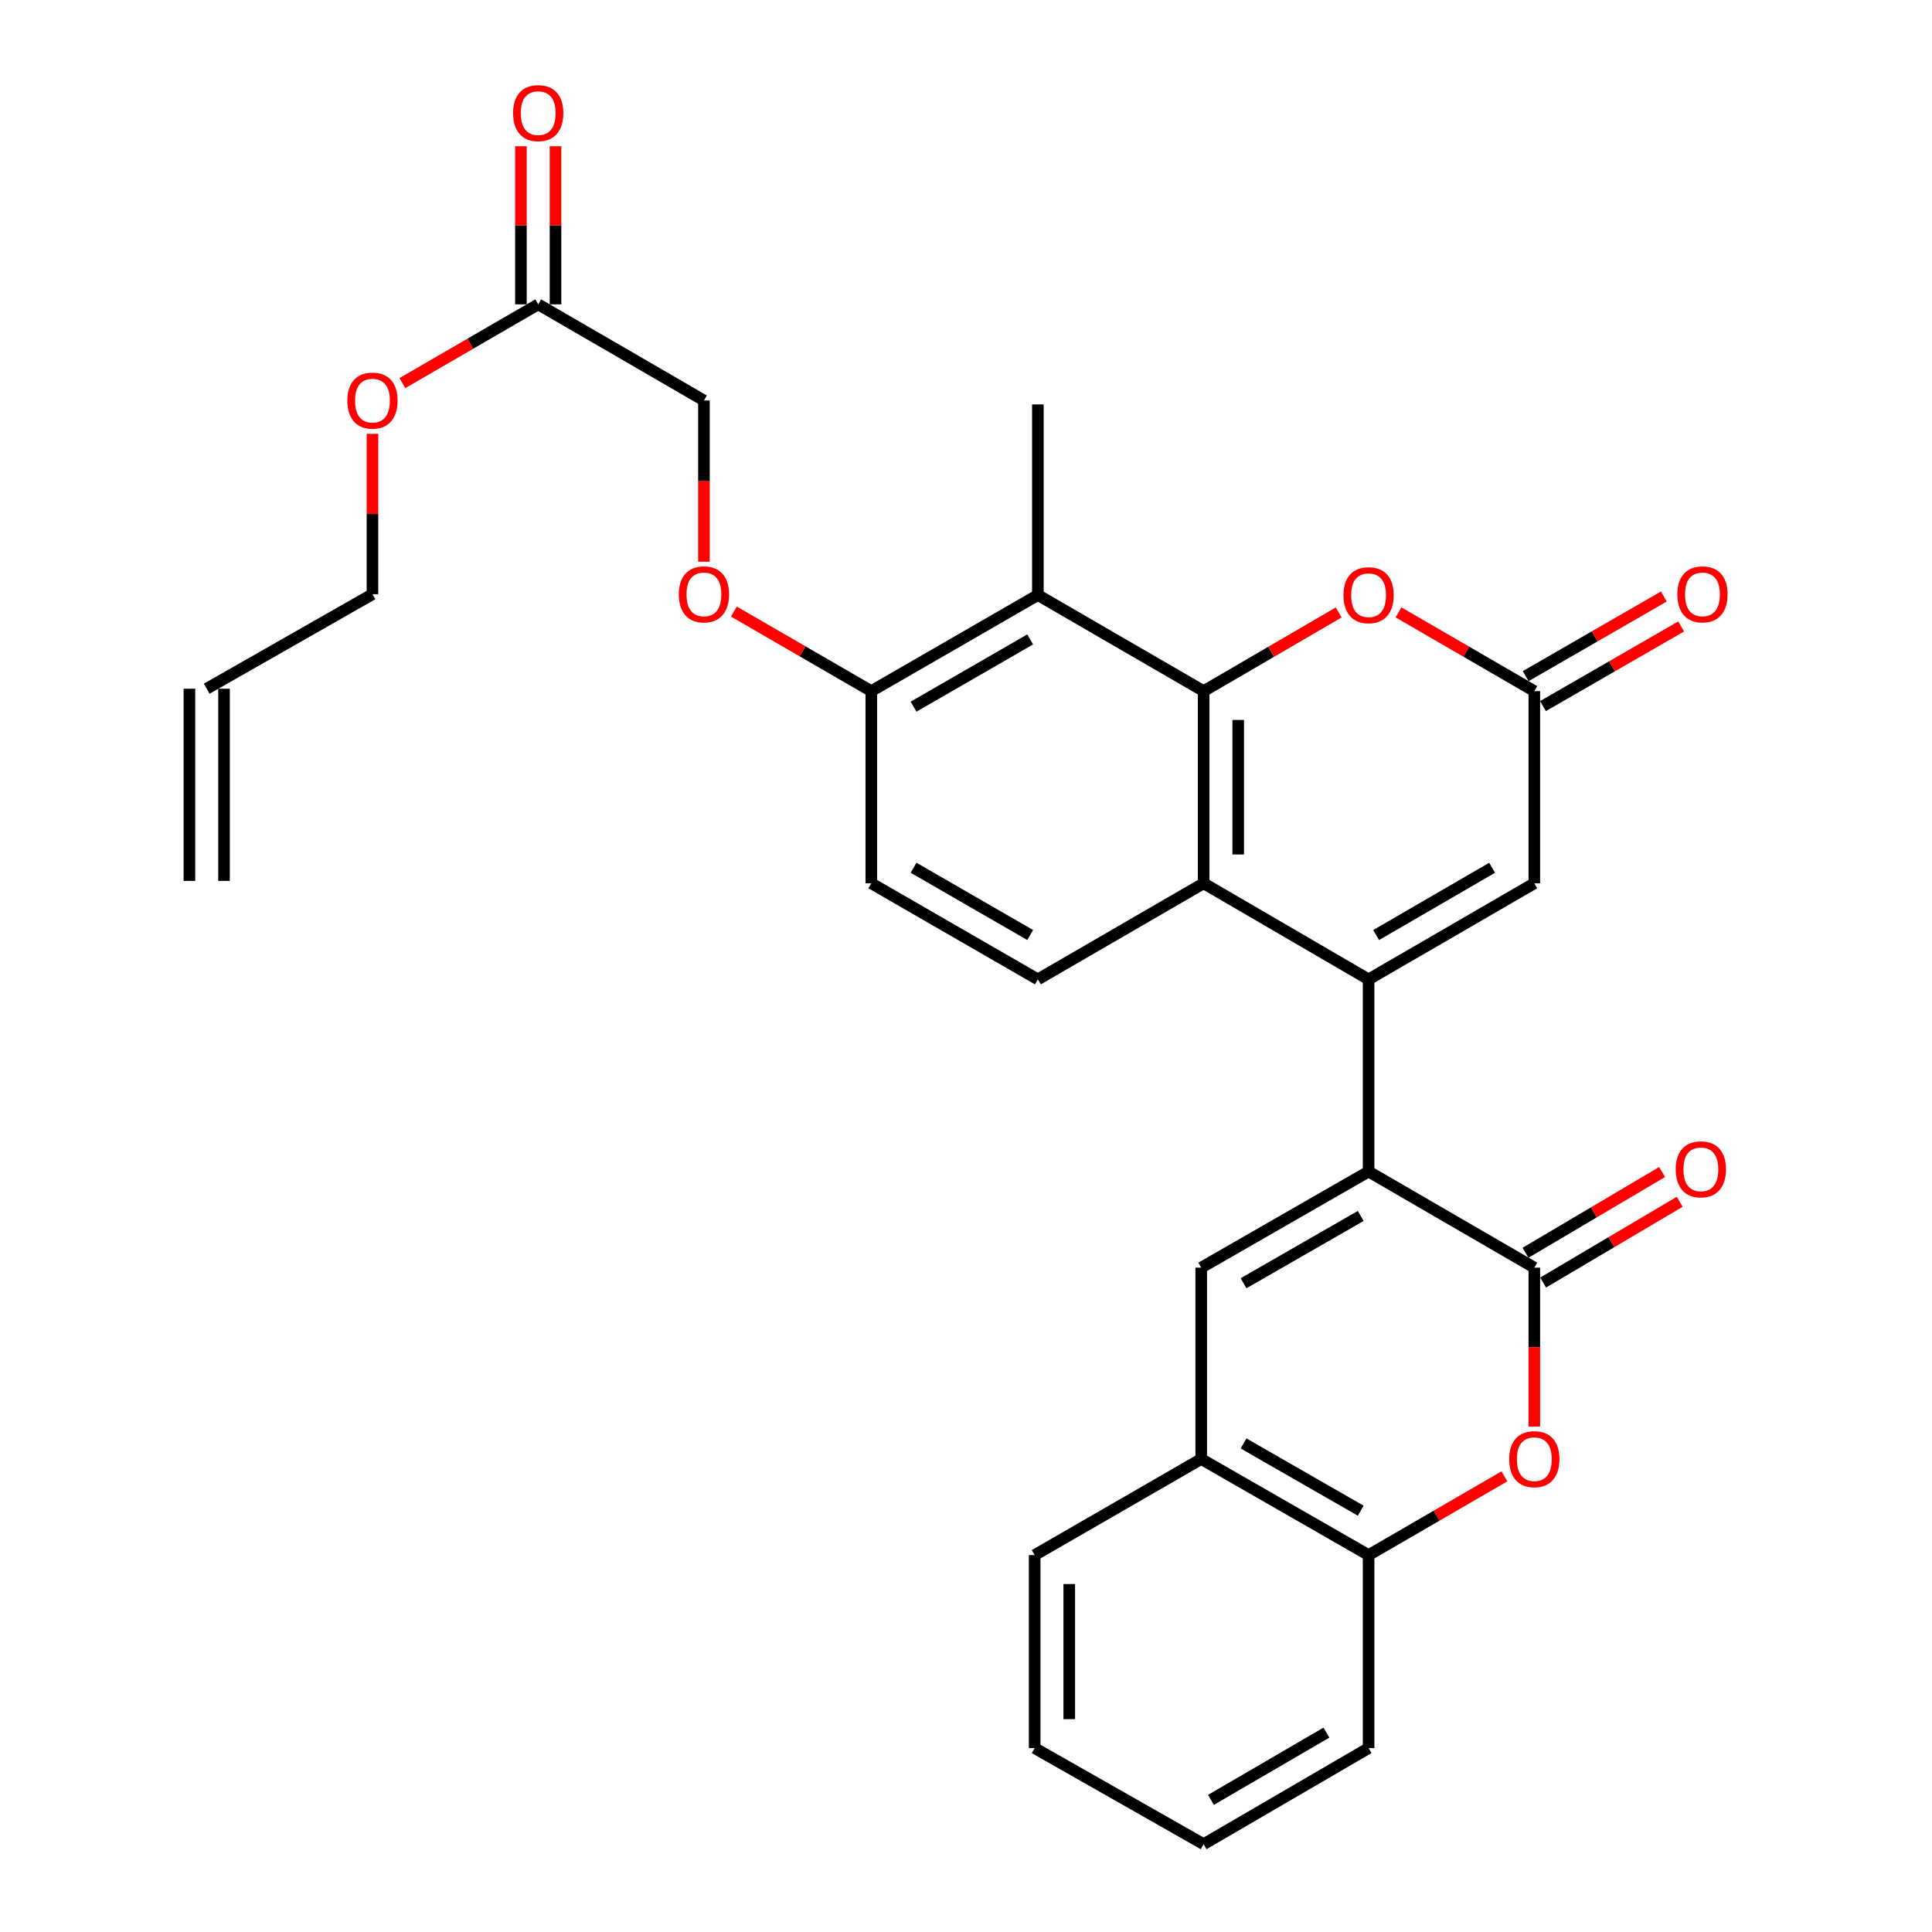 <?xml version='1.0' encoding='iso-8859-1'?>
<svg version='1.1' baseProfile='full'
              xmlns='http://www.w3.org/2000/svg'
                      xmlns:rdkit='http://www.rdkit.org/xml'
                      xmlns:xlink='http://www.w3.org/1999/xlink'
                  xml:space='preserve'
width='1000px' height='1000px' viewBox='0 0 1000 1000'>
<!-- END OF HEADER -->
<rect style='opacity:1.0;fill:#FFFFFF;stroke:none' width='1000' height='1000' x='0' y='0'> </rect>
<path class='bond-0' d='M 708.384,506.926 L 708.384,606.388' style='fill:none;fill-rule:evenodd;stroke:#000000;stroke-width:6px;stroke-linecap:butt;stroke-linejoin:miter;stroke-opacity:1' />
<path class='bond-3' d='M 708.384,506.926 L 622.995,457.194' style='fill:none;fill-rule:evenodd;stroke:#000000;stroke-width:6px;stroke-linecap:butt;stroke-linejoin:miter;stroke-opacity:1' />
<path class='bond-8' d='M 708.384,506.926 L 794.16,457.194' style='fill:none;fill-rule:evenodd;stroke:#000000;stroke-width:6px;stroke-linecap:butt;stroke-linejoin:miter;stroke-opacity:1' />
<path class='bond-8' d='M 712.27,483.978 L 772.314,449.166' style='fill:none;fill-rule:evenodd;stroke:#000000;stroke-width:6px;stroke-linecap:butt;stroke-linejoin:miter;stroke-opacity:1' />
<path class='bond-2' d='M 708.384,606.388 L 794.16,656.139' style='fill:none;fill-rule:evenodd;stroke:#000000;stroke-width:6px;stroke-linecap:butt;stroke-linejoin:miter;stroke-opacity:1' />
<path class='bond-4' d='M 708.384,606.388 L 621.752,656.139' style='fill:none;fill-rule:evenodd;stroke:#000000;stroke-width:6px;stroke-linecap:butt;stroke-linejoin:miter;stroke-opacity:1' />
<path class='bond-4' d='M 704.305,629.376 L 643.663,664.201' style='fill:none;fill-rule:evenodd;stroke:#000000;stroke-width:6px;stroke-linecap:butt;stroke-linejoin:miter;stroke-opacity:1' />
<path class='bond-1' d='M 622.995,357.722 L 622.995,457.194' style='fill:none;fill-rule:evenodd;stroke:#000000;stroke-width:6px;stroke-linecap:butt;stroke-linejoin:miter;stroke-opacity:1' />
<path class='bond-1' d='M 640.898,372.643 L 640.898,442.274' style='fill:none;fill-rule:evenodd;stroke:#000000;stroke-width:6px;stroke-linecap:butt;stroke-linejoin:miter;stroke-opacity:1' />
<path class='bond-7' d='M 622.995,357.722 L 537.199,307.991' style='fill:none;fill-rule:evenodd;stroke:#000000;stroke-width:6px;stroke-linecap:butt;stroke-linejoin:miter;stroke-opacity:1' />
<path class='bond-30' d='M 622.995,357.722 L 657.954,337.362' style='fill:none;fill-rule:evenodd;stroke:#000000;stroke-width:6px;stroke-linecap:butt;stroke-linejoin:miter;stroke-opacity:1' />
<path class='bond-30' d='M 657.954,337.362 L 692.913,317.001' style='fill:none;fill-rule:evenodd;stroke:#FF0000;stroke-width:6px;stroke-linecap:butt;stroke-linejoin:miter;stroke-opacity:1' />
<path class='bond-5' d='M 794.16,656.139 L 794.16,697.263' style='fill:none;fill-rule:evenodd;stroke:#000000;stroke-width:6px;stroke-linecap:butt;stroke-linejoin:miter;stroke-opacity:1' />
<path class='bond-5' d='M 794.16,697.263 L 794.16,738.387' style='fill:none;fill-rule:evenodd;stroke:#FF0000;stroke-width:6px;stroke-linecap:butt;stroke-linejoin:miter;stroke-opacity:1' />
<path class='bond-14' d='M 798.716,663.844 L 834.066,642.941' style='fill:none;fill-rule:evenodd;stroke:#000000;stroke-width:6px;stroke-linecap:butt;stroke-linejoin:miter;stroke-opacity:1' />
<path class='bond-14' d='M 834.066,642.941 L 869.416,622.037' style='fill:none;fill-rule:evenodd;stroke:#FF0000;stroke-width:6px;stroke-linecap:butt;stroke-linejoin:miter;stroke-opacity:1' />
<path class='bond-14' d='M 789.603,648.434 L 824.954,627.53' style='fill:none;fill-rule:evenodd;stroke:#000000;stroke-width:6px;stroke-linecap:butt;stroke-linejoin:miter;stroke-opacity:1' />
<path class='bond-14' d='M 824.954,627.53 L 860.304,606.627' style='fill:none;fill-rule:evenodd;stroke:#FF0000;stroke-width:6px;stroke-linecap:butt;stroke-linejoin:miter;stroke-opacity:1' />
<path class='bond-12' d='M 622.995,457.194 L 537.199,506.926' style='fill:none;fill-rule:evenodd;stroke:#000000;stroke-width:6px;stroke-linecap:butt;stroke-linejoin:miter;stroke-opacity:1' />
<path class='bond-10' d='M 621.752,656.139 L 621.752,755.183' style='fill:none;fill-rule:evenodd;stroke:#000000;stroke-width:6px;stroke-linecap:butt;stroke-linejoin:miter;stroke-opacity:1' />
<path class='bond-32' d='M 778.681,764.158 L 743.532,784.536' style='fill:none;fill-rule:evenodd;stroke:#FF0000;stroke-width:6px;stroke-linecap:butt;stroke-linejoin:miter;stroke-opacity:1' />
<path class='bond-32' d='M 743.532,784.536 L 708.384,804.914' style='fill:none;fill-rule:evenodd;stroke:#000000;stroke-width:6px;stroke-linecap:butt;stroke-linejoin:miter;stroke-opacity:1' />
<path class='bond-6' d='M 723.862,316.965 L 759.011,337.344' style='fill:none;fill-rule:evenodd;stroke:#FF0000;stroke-width:6px;stroke-linecap:butt;stroke-linejoin:miter;stroke-opacity:1' />
<path class='bond-6' d='M 759.011,337.344 L 794.16,357.722' style='fill:none;fill-rule:evenodd;stroke:#000000;stroke-width:6px;stroke-linecap:butt;stroke-linejoin:miter;stroke-opacity:1' />
<path class='bond-24' d='M 537.199,307.991 L 537.199,209.334' style='fill:none;fill-rule:evenodd;stroke:#000000;stroke-width:6px;stroke-linecap:butt;stroke-linejoin:miter;stroke-opacity:1' />
<path class='bond-31' d='M 537.199,307.991 L 450.985,357.722' style='fill:none;fill-rule:evenodd;stroke:#000000;stroke-width:6px;stroke-linecap:butt;stroke-linejoin:miter;stroke-opacity:1' />
<path class='bond-31' d='M 533.213,330.959 L 472.863,365.771' style='fill:none;fill-rule:evenodd;stroke:#000000;stroke-width:6px;stroke-linecap:butt;stroke-linejoin:miter;stroke-opacity:1' />
<path class='bond-9' d='M 794.16,457.194 L 794.16,357.722' style='fill:none;fill-rule:evenodd;stroke:#000000;stroke-width:6px;stroke-linecap:butt;stroke-linejoin:miter;stroke-opacity:1' />
<path class='bond-17' d='M 798.63,365.478 L 834.389,344.868' style='fill:none;fill-rule:evenodd;stroke:#000000;stroke-width:6px;stroke-linecap:butt;stroke-linejoin:miter;stroke-opacity:1' />
<path class='bond-17' d='M 834.389,344.868 L 870.148,324.259' style='fill:none;fill-rule:evenodd;stroke:#FF0000;stroke-width:6px;stroke-linecap:butt;stroke-linejoin:miter;stroke-opacity:1' />
<path class='bond-17' d='M 789.69,349.966 L 825.449,329.357' style='fill:none;fill-rule:evenodd;stroke:#000000;stroke-width:6px;stroke-linecap:butt;stroke-linejoin:miter;stroke-opacity:1' />
<path class='bond-17' d='M 825.449,329.357 L 861.208,308.747' style='fill:none;fill-rule:evenodd;stroke:#FF0000;stroke-width:6px;stroke-linecap:butt;stroke-linejoin:miter;stroke-opacity:1' />
<path class='bond-11' d='M 621.752,755.183 L 708.384,804.914' style='fill:none;fill-rule:evenodd;stroke:#000000;stroke-width:6px;stroke-linecap:butt;stroke-linejoin:miter;stroke-opacity:1' />
<path class='bond-11' d='M 643.66,747.116 L 704.302,781.928' style='fill:none;fill-rule:evenodd;stroke:#000000;stroke-width:6px;stroke-linecap:butt;stroke-linejoin:miter;stroke-opacity:1' />
<path class='bond-25' d='M 621.752,755.183 L 535.538,804.914' style='fill:none;fill-rule:evenodd;stroke:#000000;stroke-width:6px;stroke-linecap:butt;stroke-linejoin:miter;stroke-opacity:1' />
<path class='bond-26' d='M 708.384,804.914 L 708.384,904.814' style='fill:none;fill-rule:evenodd;stroke:#000000;stroke-width:6px;stroke-linecap:butt;stroke-linejoin:miter;stroke-opacity:1' />
<path class='bond-18' d='M 537.199,506.926 L 450.985,457.194' style='fill:none;fill-rule:evenodd;stroke:#000000;stroke-width:6px;stroke-linecap:butt;stroke-linejoin:miter;stroke-opacity:1' />
<path class='bond-18' d='M 533.213,483.958 L 472.863,449.146' style='fill:none;fill-rule:evenodd;stroke:#000000;stroke-width:6px;stroke-linecap:butt;stroke-linejoin:miter;stroke-opacity:1' />
<path class='bond-13' d='M 450.985,357.722 L 450.985,457.194' style='fill:none;fill-rule:evenodd;stroke:#000000;stroke-width:6px;stroke-linecap:butt;stroke-linejoin:miter;stroke-opacity:1' />
<path class='bond-16' d='M 450.985,357.722 L 415.421,337.131' style='fill:none;fill-rule:evenodd;stroke:#000000;stroke-width:6px;stroke-linecap:butt;stroke-linejoin:miter;stroke-opacity:1' />
<path class='bond-16' d='M 415.421,337.131 L 379.856,316.539' style='fill:none;fill-rule:evenodd;stroke:#FF0000;stroke-width:6px;stroke-linecap:butt;stroke-linejoin:miter;stroke-opacity:1' />
<path class='bond-15' d='M 278.577,157.535 L 364.354,207.276' style='fill:none;fill-rule:evenodd;stroke:#000000;stroke-width:6px;stroke-linecap:butt;stroke-linejoin:miter;stroke-opacity:1' />
<path class='bond-19' d='M 287.529,157.535 L 287.529,116.621' style='fill:none;fill-rule:evenodd;stroke:#000000;stroke-width:6px;stroke-linecap:butt;stroke-linejoin:miter;stroke-opacity:1' />
<path class='bond-19' d='M 287.529,116.621 L 287.529,75.707' style='fill:none;fill-rule:evenodd;stroke:#FF0000;stroke-width:6px;stroke-linecap:butt;stroke-linejoin:miter;stroke-opacity:1' />
<path class='bond-19' d='M 269.626,157.535 L 269.626,116.621' style='fill:none;fill-rule:evenodd;stroke:#000000;stroke-width:6px;stroke-linecap:butt;stroke-linejoin:miter;stroke-opacity:1' />
<path class='bond-19' d='M 269.626,116.621 L 269.626,75.707' style='fill:none;fill-rule:evenodd;stroke:#FF0000;stroke-width:6px;stroke-linecap:butt;stroke-linejoin:miter;stroke-opacity:1' />
<path class='bond-23' d='M 278.577,157.535 L 243.424,177.917' style='fill:none;fill-rule:evenodd;stroke:#000000;stroke-width:6px;stroke-linecap:butt;stroke-linejoin:miter;stroke-opacity:1' />
<path class='bond-23' d='M 243.424,177.917 L 208.27,198.3' style='fill:none;fill-rule:evenodd;stroke:#FF0000;stroke-width:6px;stroke-linecap:butt;stroke-linejoin:miter;stroke-opacity:1' />
<path class='bond-21' d='M 364.354,290.736 L 364.354,249.006' style='fill:none;fill-rule:evenodd;stroke:#FF0000;stroke-width:6px;stroke-linecap:butt;stroke-linejoin:miter;stroke-opacity:1' />
<path class='bond-21' d='M 364.354,249.006 L 364.354,207.276' style='fill:none;fill-rule:evenodd;stroke:#000000;stroke-width:6px;stroke-linecap:butt;stroke-linejoin:miter;stroke-opacity:1' />
<path class='bond-20' d='M 106.995,356.469 L 192.791,307.563' style='fill:none;fill-rule:evenodd;stroke:#000000;stroke-width:6px;stroke-linecap:butt;stroke-linejoin:miter;stroke-opacity:1' />
<path class='bond-22' d='M 98.043,356.469 L 98.043,455.951' style='fill:none;fill-rule:evenodd;stroke:#000000;stroke-width:6px;stroke-linecap:butt;stroke-linejoin:miter;stroke-opacity:1' />
<path class='bond-22' d='M 115.947,356.469 L 115.947,455.951' style='fill:none;fill-rule:evenodd;stroke:#000000;stroke-width:6px;stroke-linecap:butt;stroke-linejoin:miter;stroke-opacity:1' />
<path class='bond-27' d='M 192.791,224.543 L 192.791,266.053' style='fill:none;fill-rule:evenodd;stroke:#FF0000;stroke-width:6px;stroke-linecap:butt;stroke-linejoin:miter;stroke-opacity:1' />
<path class='bond-27' d='M 192.791,266.053 L 192.791,307.563' style='fill:none;fill-rule:evenodd;stroke:#000000;stroke-width:6px;stroke-linecap:butt;stroke-linejoin:miter;stroke-opacity:1' />
<path class='bond-28' d='M 535.538,804.914 L 535.538,904.814' style='fill:none;fill-rule:evenodd;stroke:#000000;stroke-width:6px;stroke-linecap:butt;stroke-linejoin:miter;stroke-opacity:1' />
<path class='bond-28' d='M 553.441,819.899 L 553.441,889.829' style='fill:none;fill-rule:evenodd;stroke:#000000;stroke-width:6px;stroke-linecap:butt;stroke-linejoin:miter;stroke-opacity:1' />
<path class='bond-33' d='M 708.384,904.814 L 622.995,954.545' style='fill:none;fill-rule:evenodd;stroke:#000000;stroke-width:6px;stroke-linecap:butt;stroke-linejoin:miter;stroke-opacity:1' />
<path class='bond-33' d='M 686.565,896.803 L 626.793,931.615' style='fill:none;fill-rule:evenodd;stroke:#000000;stroke-width:6px;stroke-linecap:butt;stroke-linejoin:miter;stroke-opacity:1' />
<path class='bond-29' d='M 535.538,904.814 L 622.995,954.545' style='fill:none;fill-rule:evenodd;stroke:#000000;stroke-width:6px;stroke-linecap:butt;stroke-linejoin:miter;stroke-opacity:1' />
<path  class='atom-6' d='M 781.16 755.263
Q 781.16 748.463, 784.52 744.663
Q 787.88 740.863, 794.16 740.863
Q 800.44 740.863, 803.8 744.663
Q 807.16 748.463, 807.16 755.263
Q 807.16 762.143, 803.76 766.063
Q 800.36 769.943, 794.16 769.943
Q 787.92 769.943, 784.52 766.063
Q 781.16 762.183, 781.16 755.263
M 794.16 766.743
Q 798.48 766.743, 800.8 763.863
Q 803.16 760.943, 803.16 755.263
Q 803.16 749.703, 800.8 746.903
Q 798.48 744.063, 794.16 744.063
Q 789.84 744.063, 787.48 746.863
Q 785.16 749.663, 785.16 755.263
Q 785.16 760.983, 787.48 763.863
Q 789.84 766.743, 794.16 766.743
' fill='#FF0000'/>
<path  class='atom-7' d='M 695.384 308.071
Q 695.384 301.271, 698.744 297.471
Q 702.104 293.671, 708.384 293.671
Q 714.664 293.671, 718.024 297.471
Q 721.384 301.271, 721.384 308.071
Q 721.384 314.951, 717.984 318.871
Q 714.584 322.751, 708.384 322.751
Q 702.144 322.751, 698.744 318.871
Q 695.384 314.991, 695.384 308.071
M 708.384 319.551
Q 712.704 319.551, 715.024 316.671
Q 717.384 313.751, 717.384 308.071
Q 717.384 302.511, 715.024 299.711
Q 712.704 296.871, 708.384 296.871
Q 704.064 296.871, 701.704 299.671
Q 699.384 302.471, 699.384 308.071
Q 699.384 313.791, 701.704 316.671
Q 704.064 319.551, 708.384 319.551
' fill='#FF0000'/>
<path  class='atom-15' d='M 867.364 605.244
Q 867.364 598.444, 870.724 594.644
Q 874.084 590.844, 880.364 590.844
Q 886.644 590.844, 890.004 594.644
Q 893.364 598.444, 893.364 605.244
Q 893.364 612.124, 889.964 616.044
Q 886.564 619.924, 880.364 619.924
Q 874.124 619.924, 870.724 616.044
Q 867.364 612.164, 867.364 605.244
M 880.364 616.724
Q 884.684 616.724, 887.004 613.844
Q 889.364 610.924, 889.364 605.244
Q 889.364 599.684, 887.004 596.884
Q 884.684 594.044, 880.364 594.044
Q 876.044 594.044, 873.684 596.844
Q 871.364 599.644, 871.364 605.244
Q 871.364 610.964, 873.684 613.844
Q 876.044 616.724, 880.364 616.724
' fill='#FF0000'/>
<path  class='atom-17' d='M 351.354 307.643
Q 351.354 300.843, 354.714 297.043
Q 358.074 293.243, 364.354 293.243
Q 370.634 293.243, 373.994 297.043
Q 377.354 300.843, 377.354 307.643
Q 377.354 314.523, 373.954 318.443
Q 370.554 322.323, 364.354 322.323
Q 358.114 322.323, 354.714 318.443
Q 351.354 314.563, 351.354 307.643
M 364.354 319.123
Q 368.674 319.123, 370.994 316.243
Q 373.354 313.323, 373.354 307.643
Q 373.354 302.083, 370.994 299.283
Q 368.674 296.443, 364.354 296.443
Q 360.034 296.443, 357.674 299.243
Q 355.354 302.043, 355.354 307.643
Q 355.354 313.363, 357.674 316.243
Q 360.034 319.123, 364.354 319.123
' fill='#FF0000'/>
<path  class='atom-18' d='M 868.189 307.643
Q 868.189 300.843, 871.549 297.043
Q 874.909 293.243, 881.189 293.243
Q 887.469 293.243, 890.829 297.043
Q 894.189 300.843, 894.189 307.643
Q 894.189 314.523, 890.789 318.443
Q 887.389 322.323, 881.189 322.323
Q 874.949 322.323, 871.549 318.443
Q 868.189 314.563, 868.189 307.643
M 881.189 319.123
Q 885.509 319.123, 887.829 316.243
Q 890.189 313.323, 890.189 307.643
Q 890.189 302.083, 887.829 299.283
Q 885.509 296.443, 881.189 296.443
Q 876.869 296.443, 874.509 299.243
Q 872.189 302.043, 872.189 307.643
Q 872.189 313.363, 874.509 316.243
Q 876.869 319.123, 881.189 319.123
' fill='#FF0000'/>
<path  class='atom-20' d='M 265.577 58.55
Q 265.577 51.75, 268.937 47.95
Q 272.297 44.15, 278.577 44.15
Q 284.857 44.15, 288.217 47.95
Q 291.577 51.75, 291.577 58.55
Q 291.577 65.43, 288.177 69.35
Q 284.777 73.23, 278.577 73.23
Q 272.337 73.23, 268.937 69.35
Q 265.577 65.47, 265.577 58.55
M 278.577 70.03
Q 282.897 70.03, 285.217 67.15
Q 287.577 64.23, 287.577 58.55
Q 287.577 52.99, 285.217 50.19
Q 282.897 47.35, 278.577 47.35
Q 274.257 47.35, 271.897 50.15
Q 269.577 52.95, 269.577 58.55
Q 269.577 64.27, 271.897 67.15
Q 274.257 70.03, 278.577 70.03
' fill='#FF0000'/>
<path  class='atom-24' d='M 179.791 207.356
Q 179.791 200.556, 183.151 196.756
Q 186.511 192.956, 192.791 192.956
Q 199.071 192.956, 202.431 196.756
Q 205.791 200.556, 205.791 207.356
Q 205.791 214.236, 202.391 218.156
Q 198.991 222.036, 192.791 222.036
Q 186.551 222.036, 183.151 218.156
Q 179.791 214.276, 179.791 207.356
M 192.791 218.836
Q 197.111 218.836, 199.431 215.956
Q 201.791 213.036, 201.791 207.356
Q 201.791 201.796, 199.431 198.996
Q 197.111 196.156, 192.791 196.156
Q 188.471 196.156, 186.111 198.956
Q 183.791 201.756, 183.791 207.356
Q 183.791 213.076, 186.111 215.956
Q 188.471 218.836, 192.791 218.836
' fill='#FF0000'/>
</svg>

